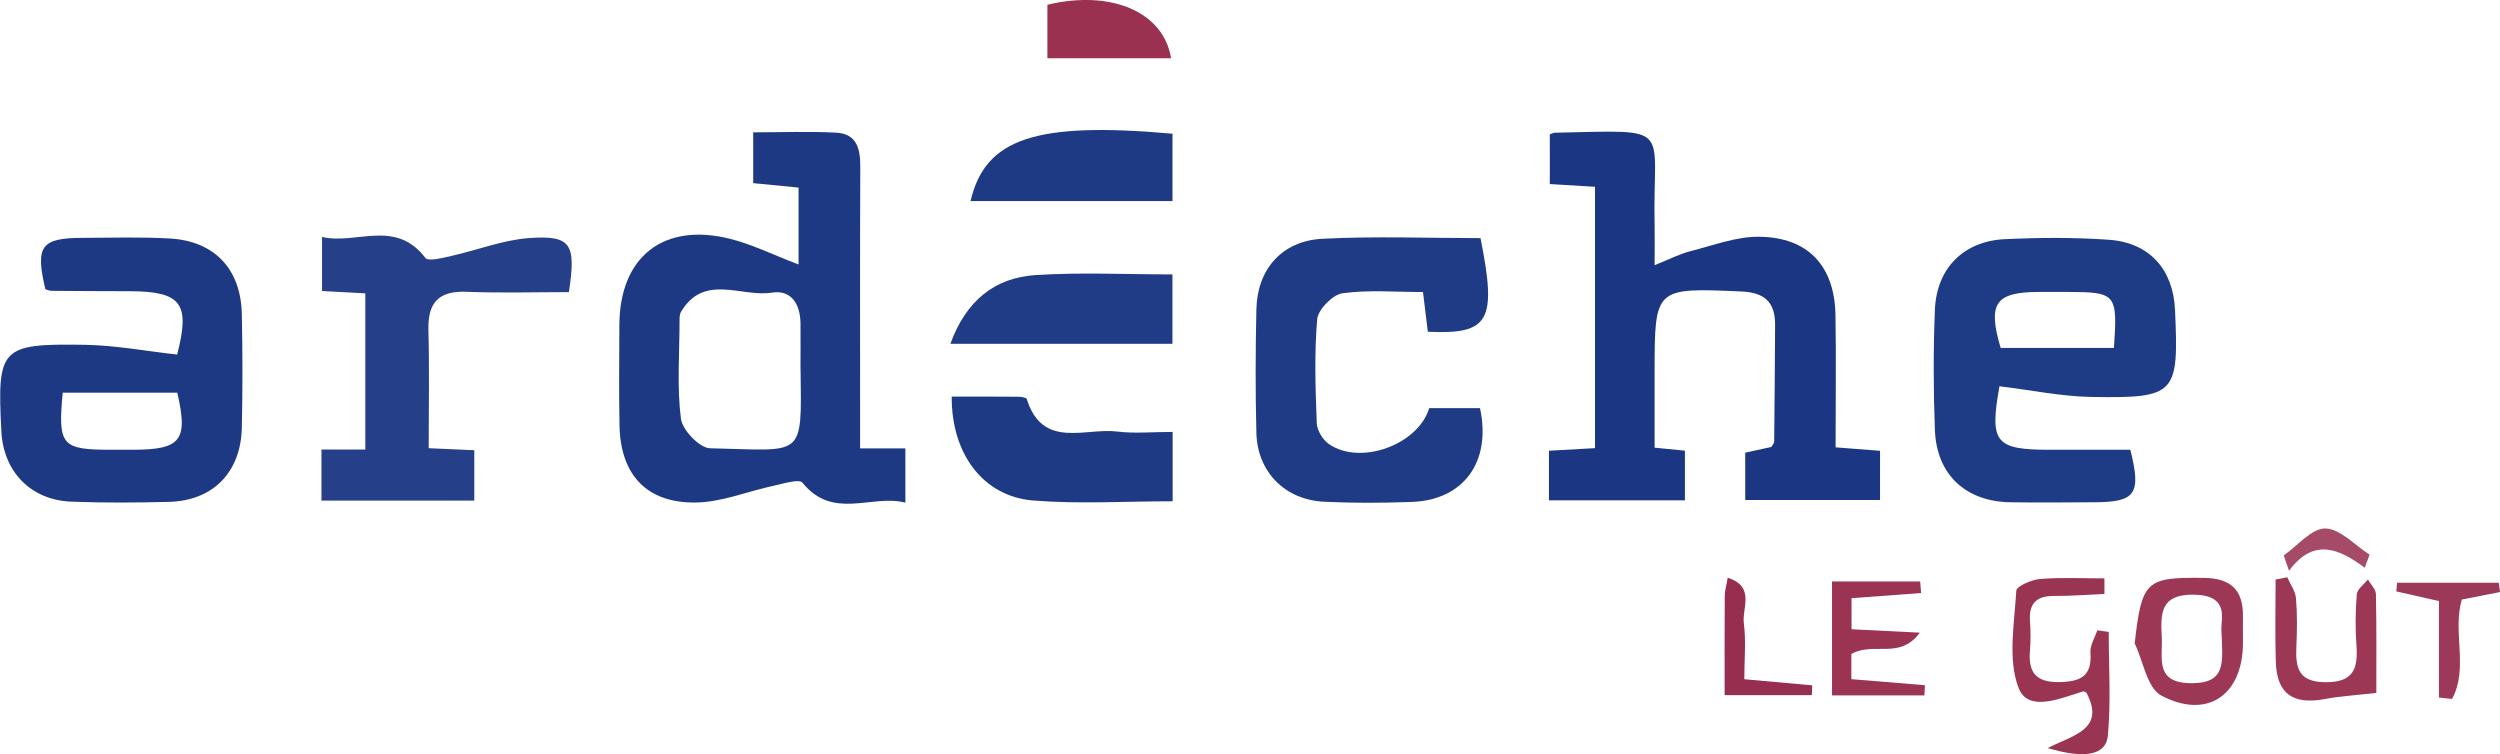 <?xml version="1.0" encoding="UTF-8"?> <svg xmlns="http://www.w3.org/2000/svg" id="Calque_1" data-name="Calque 1" viewBox="0 0 384.26 115.93"><defs><style> .cls-1 { fill: #9b3453; } .cls-1, .cls-2, .cls-3, .cls-4, .cls-5, .cls-6, .cls-7, .cls-8, .cls-9, .cls-10, .cls-11, .cls-12, .cls-13, .cls-14, .cls-15 { stroke-width: 0px; } .cls-2 { fill: #1d3984; } .cls-3 { fill: #1b3783; } .cls-4 { fill: #9b3151; } .cls-5 { fill: #9c3755; } .cls-6 { fill: #9c3958; } .cls-7 { fill: #1f3b85; } .cls-8 { fill: #9a3453; } .cls-9 { fill: #982e4f; } .cls-10 { fill: #9d3756; } .cls-11 { fill: #a54b68; } .cls-12 { fill: #254088; } .cls-13 { fill: #1f3a85; } .cls-14 { fill: #1e3b85; } .cls-15 { fill: #203c86; } </style></defs><path class="cls-3" d="M254.32,68.81c1.83.18,3.11.31,4.66.46v7.63h-20.9v-7.62c2.31-.13,4.42-.25,7.08-.4V28.71c-2.4-.14-4.51-.27-6.95-.42v-7.64c.43-.15.58-.25.74-.25,18.61-.37,15.03-1.41,15.37,14.16.04,1.78,0,3.57,0,6.2,2.3-.92,3.87-1.74,5.54-2.16,3.5-.89,7.06-2.26,10.58-2.21,7.52.1,11.56,4.54,11.68,12.06.11,6.64.02,13.29.02,20.31,2.31.18,4.39.34,6.83.53v7.56h-20.72v-7.27c1.23-.27,2.61-.57,4.01-.88.15-.27.43-.53.44-.8.07-5.99.1-11.98.14-17.98.02-3.5-1.64-4.97-5.21-5.12-13.31-.57-13.31-.65-13.31,12.56,0,3.65,0,7.3,0,11.45Z"></path><path class="cls-2" d="M122.74,40.64v-11.81c-2.32-.23-4.54-.45-6.97-.68v-7.81c4.28,0,8.53-.17,12.75.05,3.26.17,3.73,2.6,3.71,5.38-.06,12.47-.03,24.94-.03,37.41,0,1.8,0,3.6,0,5.74h6.96v8.34c-5.16-1.35-11.1,2.76-15.81-3.06-.51-.64-2.94.14-4.43.46-4,.85-7.96,2.52-11.96,2.58-7.58.11-11.59-4.28-11.74-11.83-.1-5.15-.04-10.31-.02-15.46.04-10.5,6.8-15.83,17.07-13.23,3.32.84,6.45,2.4,10.47,3.93ZM123.04,56.7c0-2.33.02-4.65,0-6.98-.03-2.92-1.36-5.22-4.4-4.74-4.7.74-10.44-3.02-13.98,2.98-.23.39-.21.97-.21,1.47-.01,4.98-.41,10.02.21,14.93.22,1.74,2.87,4.5,4.46,4.54,14.56.31,14.1,1.77,13.93-12.18Z"></path><path class="cls-2" d="M27.22,54.52c2.06-7.89.68-9.74-7.34-9.76-3.99,0-7.98-.03-11.97-.06-.32,0-.63-.16-.94-.25-1.56-6.62-.68-7.87,5.69-7.89,4.49-.01,8.99-.16,13.47.1,6.87.4,10.9,4.71,11.04,11.63.12,5.82.13,11.64,0,17.46-.16,6.87-4.45,11.22-11.21,11.39-4.98.13-9.98.16-14.96-.03-6.25-.23-10.47-4.59-10.79-10.79-.66-12.9-.17-13.53,12.89-13.32,4.71.08,9.41.98,14.15,1.5ZM9.64,60.35c-.76,8.14-.19,8.78,7.48,8.78,1.16,0,2.33,0,3.49,0,7.21-.04,8.33-1.48,6.64-8.78H9.64Z"></path><path class="cls-14" d="M307.33,59.35c-1.56,8.68-.68,9.78,7.74,9.78,4.14,0,8.29,0,12.37,0,1.71,6.78.82,8.05-5.5,8.07-4.33.02-8.66.07-12.98,0-6.85-.12-11.3-4.27-11.56-11.11-.23-6.15-.25-12.32,0-18.47.25-6.38,4.42-10.57,10.77-10.86,5.31-.25,10.66-.28,15.96.09,6.26.44,9.9,4.56,10.18,10.78.59,13.01.16,13.6-12.9,13.38-4.58-.08-9.15-1.04-14.07-1.64ZM324.92,53.48c.57-8.33.35-8.58-7.1-8.61-1.49,0-2.97,0-4.46,0-6.68.03-7.88,1.76-5.85,8.61h17.41Z"></path><path class="cls-7" d="M219.66,62.73h7.82c1.79,8.23-2.51,14.14-10.48,14.42-4.49.16-9,.19-13.48-.03-6.03-.29-10.26-4.6-10.41-10.59-.16-6.32-.14-12.65,0-18.98.13-6.14,3.9-10.52,10.14-10.85,8.1-.42,16.24-.1,24.31-.1,2.54,12.74,1.39,14.83-8.1,14.39-.22-1.82-.45-3.71-.74-6.1-4.19,0-8.36-.37-12.39.19-1.5.21-3.74,2.49-3.87,3.98-.46,5.29-.27,10.64-.07,15.96.04,1.12.92,2.58,1.86,3.23,4.85,3.35,13.73.12,15.43-5.53Z"></path><path class="cls-12" d="M49.41,69.09h6.74v-24c-2.18-.12-4.27-.23-6.65-.36v-8.31c5.29,1.23,11.26-2.83,15.88,3.22.45.59,2.66,0,3.99-.3,4-.89,7.93-2.46,11.96-2.75,6.45-.45,7.25.87,6.11,8.31-5.17,0-10.46.16-15.72-.05-4.36-.18-5.99,1.71-5.87,5.93.16,5.94.04,11.89.04,18.11,2.57.12,4.66.21,7.01.31v7.74h-23.49v-7.86Z"></path><path class="cls-13" d="M180.24,66.38v10.67c-7.25,0-14.38.45-21.44-.12-7.65-.62-12.57-7.13-12.52-15.97,3.37,0,6.77-.01,10.16.02.48,0,1.3.11,1.38.36,2.45,7.76,8.95,4.37,13.91,4.99,2.61.33,5.29.06,8.5.06Z"></path><path class="cls-15" d="M146.08,52.84c2.43-6.69,6.86-10.15,13.09-10.56,6.92-.45,13.89-.1,21.04-.1v10.66h-34.14Z"></path><path class="cls-13" d="M180.22,20.55v10.35h-31.04c2.24-9.63,9.98-12.22,31.04-10.35Z"></path><path class="cls-8" d="M323.43,91.29c-2.55.11-5.1.33-7.65.31-2.76-.03-3.97,1.14-3.76,3.91.11,1.49.11,3-.01,4.49-.28,3.3.88,4.9,4.47,4.84,3.24-.05,5.1-.85,4.83-4.53-.08-1.11.67-2.28,1.05-3.43.59.08,1.17.17,1.76.25,0,5.31.35,10.66-.13,15.93-.27,3-3.49,3.64-9.25,1.92,3.81-1.97,8.94-2.83,5.97-8.48-.02,0-.34-.29-.56-.22-3.47,1.06-8.41,3.26-9.88-.53-1.7-4.4-.64-9.93-.36-14.95.04-.7,2.37-1.71,3.7-1.81,3.27-.26,6.57-.09,9.85-.09,0,.79,0,1.59,0,2.38Z"></path><path class="cls-1" d="M284.56,100.52v3.87c3.86.32,7.58.62,11.31.93-.03.52-.05,1.05-.08,1.57h-14.2v-17.52h13.55c.05.59.1,1.19.14,1.78-3.48.26-6.95.52-10.69.79v4.78c3.32.16,6.53.32,10.49.52-3.08,4.23-7.05,1.33-10.53,3.28Z"></path><path class="cls-10" d="M328.11,98.89c1.1-9.66,1.74-10.16,10.57-10.07,4.25.04,6.13,1.87,6.07,5.98-.02,1.33,0,2.66,0,3.99,0,8.01-5.45,11.87-12.55,8.12-2.17-1.15-2.77-5.26-4.09-8.02ZM341.44,96.82c-.1-1.6,1.34-5.35-4.26-5.42-5.13-.07-5.1,2.91-4.91,6.47.18,3.28-1.19,7.18,4.69,7.14,5.4-.04,4.63-3.42,4.48-8.19Z"></path><path class="cls-5" d="M365.26,106.5c-3,.35-5.48.49-7.9.94-4.93.93-7.41-.81-7.56-5.73-.13-4.21-.03-8.43-.03-12.64.6-.11,1.19-.23,1.79-.34.47,1.07,1.25,2.12,1.34,3.22.21,2.47.17,4.98.06,7.47-.14,3.19.29,5.4,4.43,5.44,4.25.04,5.07-1.98,4.81-5.56-.19-2.64-.17-5.32.05-7.96.07-.8,1.11-1.52,1.71-2.28.43.76,1.21,1.51,1.23,2.27.11,5.27.06,10.55.06,15.17Z"></path><path class="cls-4" d="M180,8.96h-19.01V.73c9.76-2.34,17.86,1.07,19.01,8.23Z"></path><path class="cls-6" d="M384.26,91c-1.95.38-3.91.77-5.87,1.15-1.46,4.97,1.06,10.6-1.5,15.28-.67-.07-1.34-.14-2.01-.21v-14.83c-2.67-.61-4.61-1.05-6.56-1.49.04-.44.08-.88.12-1.33h15.64c.06.48.12.95.18,1.43Z"></path><path class="cls-9" d="M265.08,106.84c0-5.02-.02-10.12.02-15.23,0-.79.25-1.58.46-2.81,4.27,1.36,2.18,4.7,2.47,6.96.36,2.74.08,5.57.08,8.64,3.69.33,7.06.64,10.43.94-.02.5-.03,1-.05,1.5h-13.41Z"></path><path class="cls-11" d="M363.48,87.27c-3.93-2.92-7.84-4.69-11.65.46-.27-.79-.54-1.57-.81-2.36,2.13-1.49,4.27-4.16,6.38-4.14,2.28.03,4.54,2.57,6.81,4.02-.24.67-.49,1.35-.73,2.02Z"></path></svg> 
